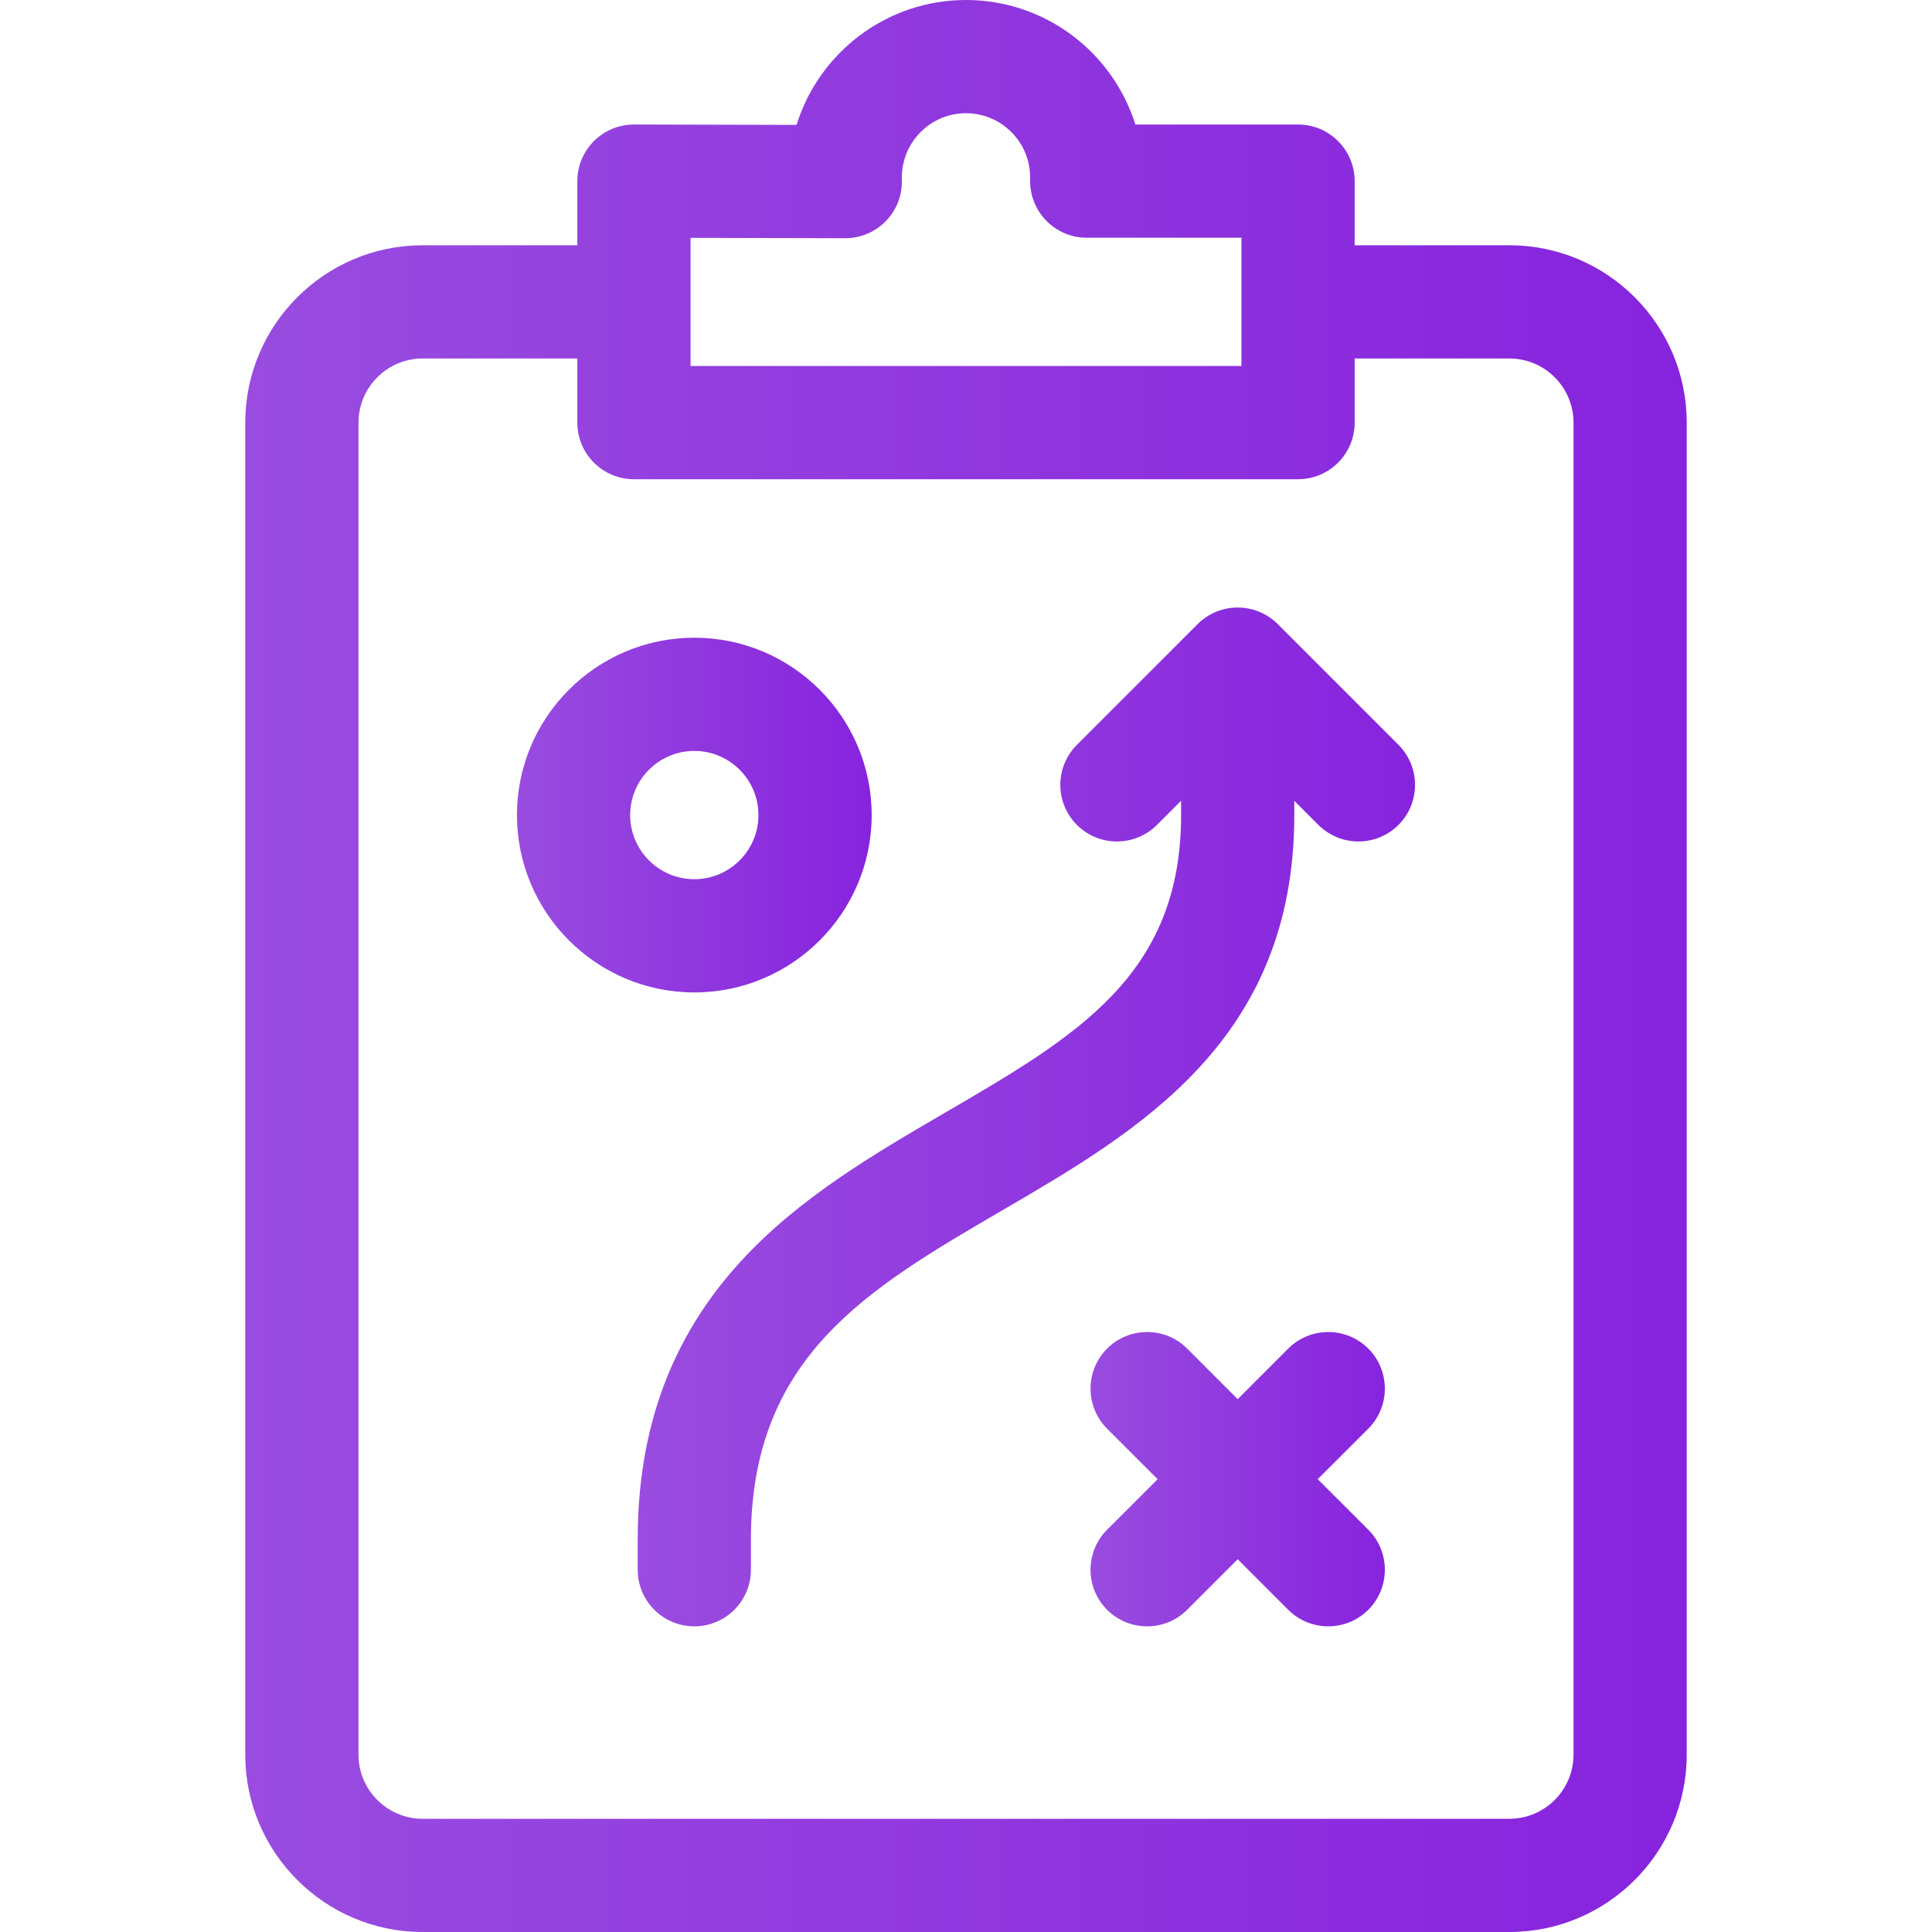 <svg xmlns="http://www.w3.org/2000/svg" width="40" height="40" viewBox="0 0 40 40" fill="none"><path d="M31.25 5.078H28.047V3.75C28.047 3.103 27.522 2.578 26.875 2.578H23.506C23.039 1.086 21.644 0 20 0C18.353 0 16.956 1.09 16.492 2.586C11.979 2.575 13.415 2.578 13.125 2.578C12.479 2.578 11.953 3.102 11.953 3.75V5.078H8.75C6.725 5.078 5.078 6.725 5.078 8.75V36.328C5.078 38.353 6.725 40 8.75 40H31.25C33.275 40 34.922 38.353 34.922 36.328V8.75C34.922 6.725 33.275 5.078 31.25 5.078ZM14.297 4.925L17.497 4.932C18.134 4.935 18.672 4.419 18.672 3.761V3.672C18.672 2.94 19.268 2.344 20 2.344C20.732 2.344 21.328 2.94 21.328 3.672V3.75C21.328 4.397 21.853 4.922 22.5 4.922H25.703V7.578H14.297V4.925ZM32.578 36.328C32.578 37.06 31.982 37.656 31.25 37.656H8.75C8.018 37.656 7.422 37.06 7.422 36.328V8.75C7.422 8.018 8.018 7.422 8.75 7.422H11.953V8.75C11.953 9.397 12.478 9.922 13.125 9.922H26.875C27.522 9.922 28.047 9.397 28.047 8.75V7.422H31.25C31.982 7.422 32.578 8.018 32.578 8.75V36.328Z" fill="url(#paint0_linear_2038_997)"></path><path d="M28.329 27.921C27.871 27.464 27.129 27.464 26.671 27.921L25.625 28.968L24.579 27.921C24.121 27.464 23.379 27.464 22.921 27.921C22.464 28.379 22.464 29.121 22.921 29.579L23.968 30.625L22.921 31.671C22.464 32.129 22.464 32.871 22.921 33.329C23.379 33.786 24.121 33.786 24.579 33.329L25.625 32.282L26.671 33.329C27.129 33.786 27.871 33.786 28.329 33.329C28.786 32.871 28.786 32.129 28.329 31.671L27.282 30.625L28.329 29.579C28.786 29.121 28.786 28.379 28.329 27.921Z" fill="url(#paint1_linear_2038_997)"></path><path d="M26.454 12.921C25.996 12.464 25.254 12.464 24.796 12.921L22.296 15.421C21.839 15.879 21.839 16.621 22.296 17.079C22.754 17.536 23.496 17.536 23.954 17.079L24.453 16.579V16.875C24.453 20.189 22.297 21.446 19.566 23.037C18.076 23.906 16.535 24.804 15.326 26.127C13.898 27.691 13.203 29.572 13.203 31.875V32.5C13.203 33.147 13.728 33.672 14.375 33.672C15.022 33.672 15.547 33.147 15.547 32.5V31.875C15.547 28.092 17.956 26.688 20.746 25.062C23.582 23.409 26.797 21.535 26.797 16.875V16.579L27.296 17.079C27.754 17.536 28.496 17.536 28.954 17.079C29.411 16.621 29.411 15.879 28.954 15.421L26.454 12.921Z" fill="url(#paint2_linear_2038_997)"></path><path d="M18.047 16.875C18.047 14.85 16.4 13.203 14.375 13.203C12.35 13.203 10.703 14.85 10.703 16.875C10.703 18.9 12.35 20.547 14.375 20.547C16.4 20.547 18.047 18.9 18.047 16.875ZM13.047 16.875C13.047 16.143 13.643 15.547 14.375 15.547C15.107 15.547 15.703 16.143 15.703 16.875C15.703 17.607 15.107 18.203 14.375 18.203C13.643 18.203 13.047 17.607 13.047 16.875Z" fill="url(#paint3_linear_2038_997)"></path><defs><linearGradient id="paint0_linear_2038_997" x1="5.078" y1="20" x2="34.922" y2="20" gradientUnits="userSpaceOnUse"><stop stop-color="#994CDF"></stop><stop offset="1" stop-color="#8723DE"></stop></linearGradient><linearGradient id="paint1_linear_2038_997" x1="22.578" y1="30.625" x2="28.672" y2="30.625" gradientUnits="userSpaceOnUse"><stop stop-color="#994CDF"></stop><stop offset="1" stop-color="#8723DE"></stop></linearGradient><linearGradient id="paint2_linear_2038_997" x1="13.203" y1="23.125" x2="29.297" y2="23.125" gradientUnits="userSpaceOnUse"><stop stop-color="#994CDF"></stop><stop offset="1" stop-color="#8723DE"></stop></linearGradient><linearGradient id="paint3_linear_2038_997" x1="10.703" y1="16.875" x2="18.047" y2="16.875" gradientUnits="userSpaceOnUse"><stop stop-color="#994CDF"></stop><stop offset="1" stop-color="#8723DE"></stop></linearGradient></defs></svg>